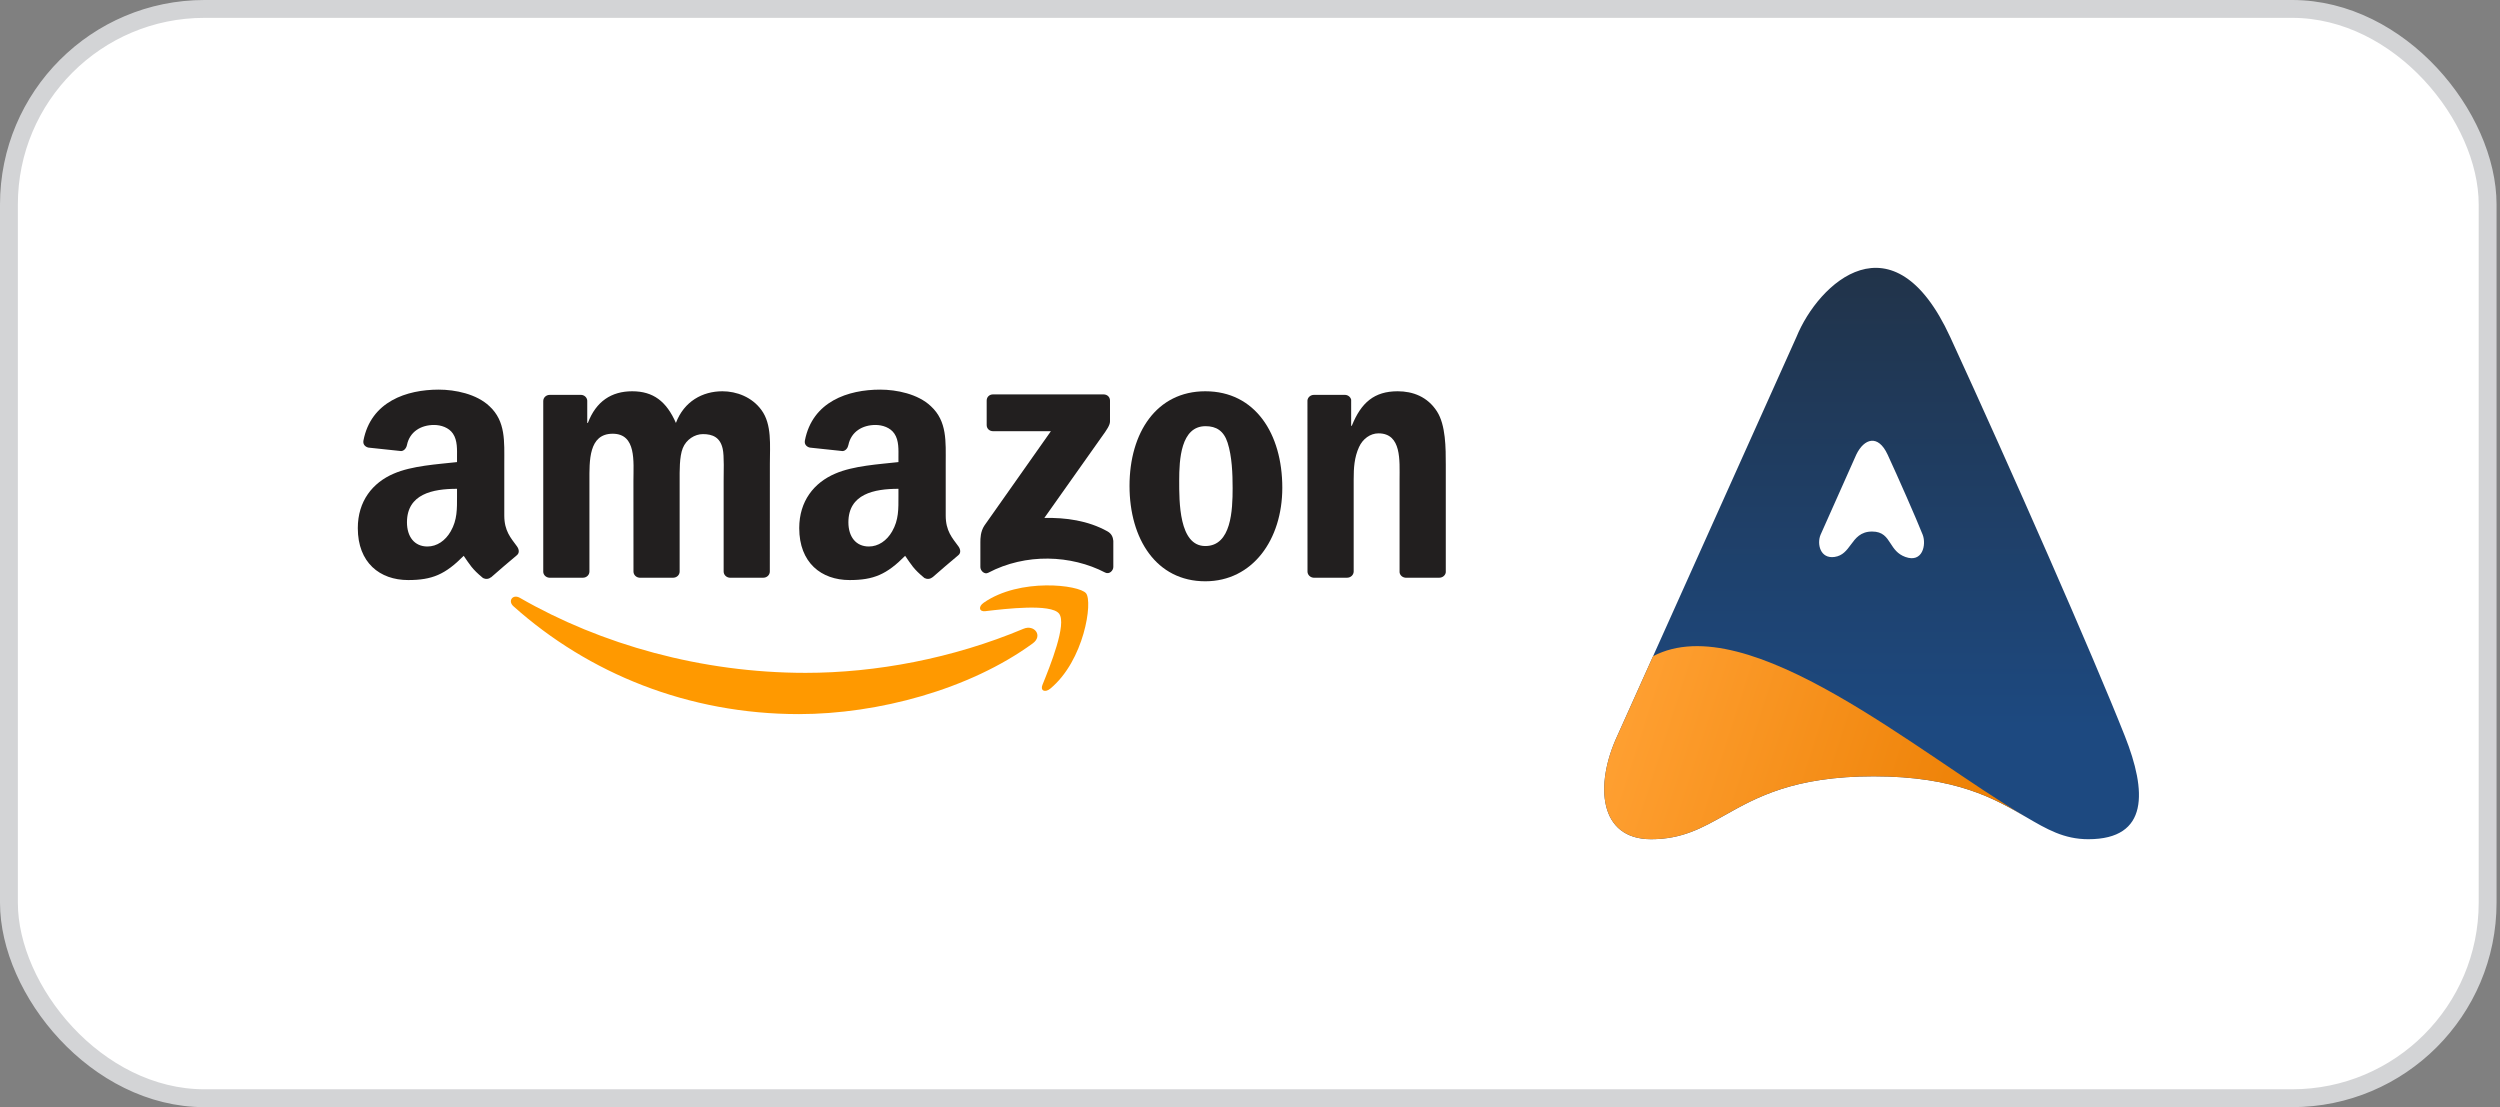 <?xml version="1.0" encoding="UTF-8"?>
<svg xmlns="http://www.w3.org/2000/svg" width="140" height="62" viewBox="0 0 140 62" fill="none">
  <rect x="0" y="0" width="140" height="62" fill="#808080" stroke="none"/>
  <rect x="0.5" y="0.5" width="138.807" height="61" rx="10.95" fill="white"></rect>
  <rect x="0.5" y="0.5" width="138.807" height="61" rx="10.95" stroke="#D3D4D6"></rect>
  <g clip-path="url(#clip0_62_1910)">
    <path d="M57.835 36.029C54.294 38.612 49.163 39.99 44.744 39.99C38.549 39.99 32.971 37.722 28.752 33.95C28.42 33.654 28.717 33.249 29.115 33.48C33.669 36.102 39.299 37.68 45.115 37.68C49.038 37.68 53.353 36.877 57.32 35.21C57.92 34.958 58.421 35.599 57.835 36.029Z" fill="#FF9900"></path>
    <path d="M59.307 34.362C58.856 33.79 56.315 34.092 55.175 34.226C54.827 34.268 54.774 33.968 55.087 33.753C57.111 32.344 60.431 32.751 60.818 33.223C61.206 33.698 60.718 36.992 58.816 38.564C58.524 38.806 58.246 38.677 58.376 38.357C58.803 37.302 59.76 34.937 59.307 34.362Z" fill="#FF9900"></path>
    <path d="M55.254 23.803V22.433C55.254 22.226 55.413 22.087 55.604 22.087H61.802C62.001 22.087 62.16 22.229 62.16 22.433V23.607C62.158 23.803 61.99 24.061 61.693 24.468L58.482 29.006C59.675 28.977 60.935 29.152 62.017 29.756C62.261 29.893 62.327 30.092 62.346 30.289V31.751C62.346 31.951 62.123 32.184 61.89 32.063C59.983 31.074 57.45 30.966 55.342 32.074C55.127 32.189 54.901 31.958 54.901 31.759V30.37C54.901 30.147 54.904 29.767 55.129 29.428L58.85 24.147H55.612C55.413 24.147 55.254 24.008 55.254 23.803Z" fill="#221F1F"></path>
    <path d="M32.645 32.352H30.759C30.579 32.339 30.436 32.205 30.422 32.035V22.457C30.422 22.265 30.584 22.113 30.786 22.113H32.544C32.727 22.121 32.873 22.26 32.886 22.433V23.685H32.921C33.38 22.475 34.241 21.911 35.403 21.911C36.583 21.911 37.321 22.475 37.851 23.685C38.307 22.475 39.344 21.911 40.455 21.911C41.246 21.911 42.11 22.234 42.638 22.958C43.235 23.764 43.113 24.935 43.113 25.961L43.11 32.006C43.11 32.197 42.948 32.352 42.747 32.352H40.864C40.675 32.339 40.524 32.189 40.524 32.006V26.93C40.524 26.525 40.561 25.517 40.471 25.134C40.331 24.491 39.909 24.31 39.363 24.31C38.907 24.31 38.429 24.612 38.236 25.095C38.042 25.578 38.06 26.386 38.06 26.93V32.006C38.06 32.197 37.899 32.352 37.697 32.352H35.814C35.623 32.339 35.475 32.189 35.475 32.006L35.472 26.93C35.472 25.861 35.65 24.289 34.31 24.289C32.955 24.289 33.008 25.822 33.008 26.93V32.006C33.008 32.197 32.846 32.352 32.645 32.352Z" fill="#221F1F"></path>
    <path d="M67.496 21.911C70.294 21.911 71.809 24.289 71.809 27.313C71.809 30.234 70.135 32.552 67.496 32.552C64.749 32.552 63.253 30.174 63.253 27.21C63.253 24.229 64.767 21.911 67.496 21.911ZM67.512 23.866C66.123 23.866 66.035 25.741 66.035 26.909C66.035 28.079 66.016 30.578 67.496 30.578C68.958 30.578 69.027 28.562 69.027 27.334C69.027 26.525 68.992 25.559 68.746 24.793C68.533 24.126 68.112 23.866 67.512 23.866Z" fill="#221F1F"></path>
    <path d="M75.437 32.352H73.559C73.371 32.339 73.22 32.189 73.22 32.006L73.217 22.426C73.233 22.25 73.39 22.113 73.581 22.113H75.328C75.493 22.121 75.628 22.231 75.665 22.381V23.846H75.7C76.227 22.536 76.967 21.911 78.27 21.911C79.116 21.911 79.94 22.213 80.471 23.04C80.964 23.806 80.964 25.095 80.964 26.021V32.05C80.943 32.218 80.786 32.352 80.601 32.352H78.71C78.537 32.339 78.394 32.213 78.376 32.05V26.848C78.376 25.801 78.498 24.268 77.195 24.268C76.737 24.268 76.315 24.573 76.105 25.035C75.84 25.62 75.806 26.203 75.806 26.848V32.006C75.803 32.197 75.639 32.352 75.437 32.352Z" fill="#221F1F"></path>
    <path d="M50.313 27.777V27.373C48.95 27.373 47.51 27.661 47.51 29.252C47.51 30.058 47.932 30.604 48.656 30.604C49.186 30.604 49.661 30.281 49.961 29.756C50.332 29.11 50.313 28.504 50.313 27.777ZM52.215 32.325C52.09 32.436 51.91 32.444 51.77 32.37C51.144 31.856 51.032 31.617 50.688 31.126C49.653 32.171 48.921 32.483 47.579 32.483C45.993 32.483 44.757 31.514 44.757 29.575C44.757 28.06 45.587 27.029 46.768 26.525C47.791 26.079 49.221 26 50.313 25.877V25.635C50.313 25.192 50.348 24.667 50.085 24.283C49.855 23.94 49.414 23.798 49.027 23.798C48.309 23.798 47.667 24.163 47.51 24.919C47.478 25.087 47.354 25.252 47.184 25.26L45.354 25.066C45.2 25.032 45.031 24.908 45.073 24.674C45.495 22.48 47.497 21.819 49.29 21.819C50.207 21.819 51.406 22.06 52.13 22.748C53.048 23.596 52.96 24.727 52.96 25.958V28.866C52.96 29.74 53.326 30.123 53.671 30.596C53.793 30.764 53.82 30.966 53.666 31.092C53.281 31.409 52.597 32 52.22 32.331L52.215 32.325Z" fill="#221F1F"></path>
    <path d="M25.593 27.777V27.373C24.23 27.373 22.79 27.661 22.79 29.252C22.79 30.058 23.211 30.604 23.935 30.604C24.466 30.604 24.94 30.281 25.24 29.756C25.611 29.11 25.593 28.504 25.593 27.777ZM27.494 32.325C27.37 32.436 27.189 32.444 27.049 32.37C26.423 31.856 26.311 31.617 25.967 31.126C24.932 32.171 24.2 32.483 22.858 32.483C21.273 32.483 20.037 31.514 20.037 29.575C20.037 28.06 20.867 27.029 22.047 26.525C23.071 26.079 24.5 26 25.593 25.877V25.635C25.593 25.192 25.627 24.667 25.365 24.283C25.134 23.94 24.694 23.798 24.306 23.798C23.588 23.798 22.946 24.163 22.79 24.919C22.758 25.087 22.633 25.252 22.463 25.26L20.633 25.066C20.48 25.032 20.31 24.908 20.352 24.674C20.774 22.48 22.776 21.819 24.569 21.819C25.487 21.819 26.686 22.06 27.41 22.748C28.327 23.596 28.24 24.727 28.24 25.958V28.866C28.24 29.74 28.606 30.123 28.95 30.596C29.072 30.764 29.099 30.966 28.945 31.092C28.561 31.409 27.876 32 27.5 32.331L27.494 32.325Z" fill="#221F1F"></path>
  </g>
  <g clip-path="url(#clip1_62_1910)">
    <path d="M107.821 24.611H101.757V31.45H107.821V24.611Z" fill="white"></path>
    <path fill-rule="evenodd" clip-rule="evenodd" d="M100.6 18.873C101.84 15.825 106.023 11.945 109.211 18.873C112.596 26.227 117.229 36.76 118.995 41.228C120.211 44.303 120.357 46.996 116.944 46.996C115.581 46.996 114.62 46.434 113.466 45.759C111.731 44.744 109.559 43.474 104.924 43.474C100.462 43.474 98.366 44.651 96.597 45.645C95.307 46.37 94.191 46.996 92.459 46.996C89.541 46.996 89.294 43.97 90.56 41.228L100.6 18.873ZM103.954 25.453C104.392 24.553 105.171 24.305 105.704 25.453C106.271 26.676 107.317 29.052 107.673 29.951C107.879 30.494 107.673 31.54 106.7 31.189C106.254 31.028 106.056 30.721 105.871 30.433C105.646 30.086 105.44 29.766 104.838 29.766C104.189 29.766 103.914 30.139 103.645 30.505C103.414 30.817 103.188 31.124 102.736 31.189C101.928 31.305 101.741 30.455 101.95 29.951L103.954 25.453Z" fill="url(#paint0_linear_62_1910)"></path>
    <path d="M113.466 45.759C111.731 44.744 109.559 43.474 104.924 43.474C100.462 43.474 98.366 44.651 96.597 45.645C95.307 46.37 94.191 46.996 92.459 46.996C89.541 46.996 89.294 43.97 90.56 41.228L92.572 36.747C97.908 33.95 107.558 42.303 113.466 45.759Z" fill="url(#paint1_linear_62_1910)"></path>
  </g>
  <defs>
    <linearGradient id="paint0_linear_62_1910" x1="104.808" y1="2.013" x2="104.808" y2="61.502" gradientUnits="userSpaceOnUse">
      <stop offset="0.217" stop-color="#213349"></stop>
      <stop offset="0.65" stop-color="#1D4980"></stop>
    </linearGradient>
    <linearGradient id="paint1_linear_62_1910" x1="113.466" y1="45.035" x2="91.207" y2="37.869" gradientUnits="userSpaceOnUse">
      <stop stop-color="#EB7D00"></stop>
      <stop offset="1" stop-color="#FFA032"></stop>
    </linearGradient>
    <clipPath id="clip0_62_1910">
      <rect width="61" height="18.411" fill="white" transform="translate(20 21.794)"></rect>
    </clipPath>
    <clipPath id="clip1_62_1910">
      <rect width="30" height="32" fill="white" transform="translate(89.807 15)"></rect>
    </clipPath>
  </defs>
</svg>

